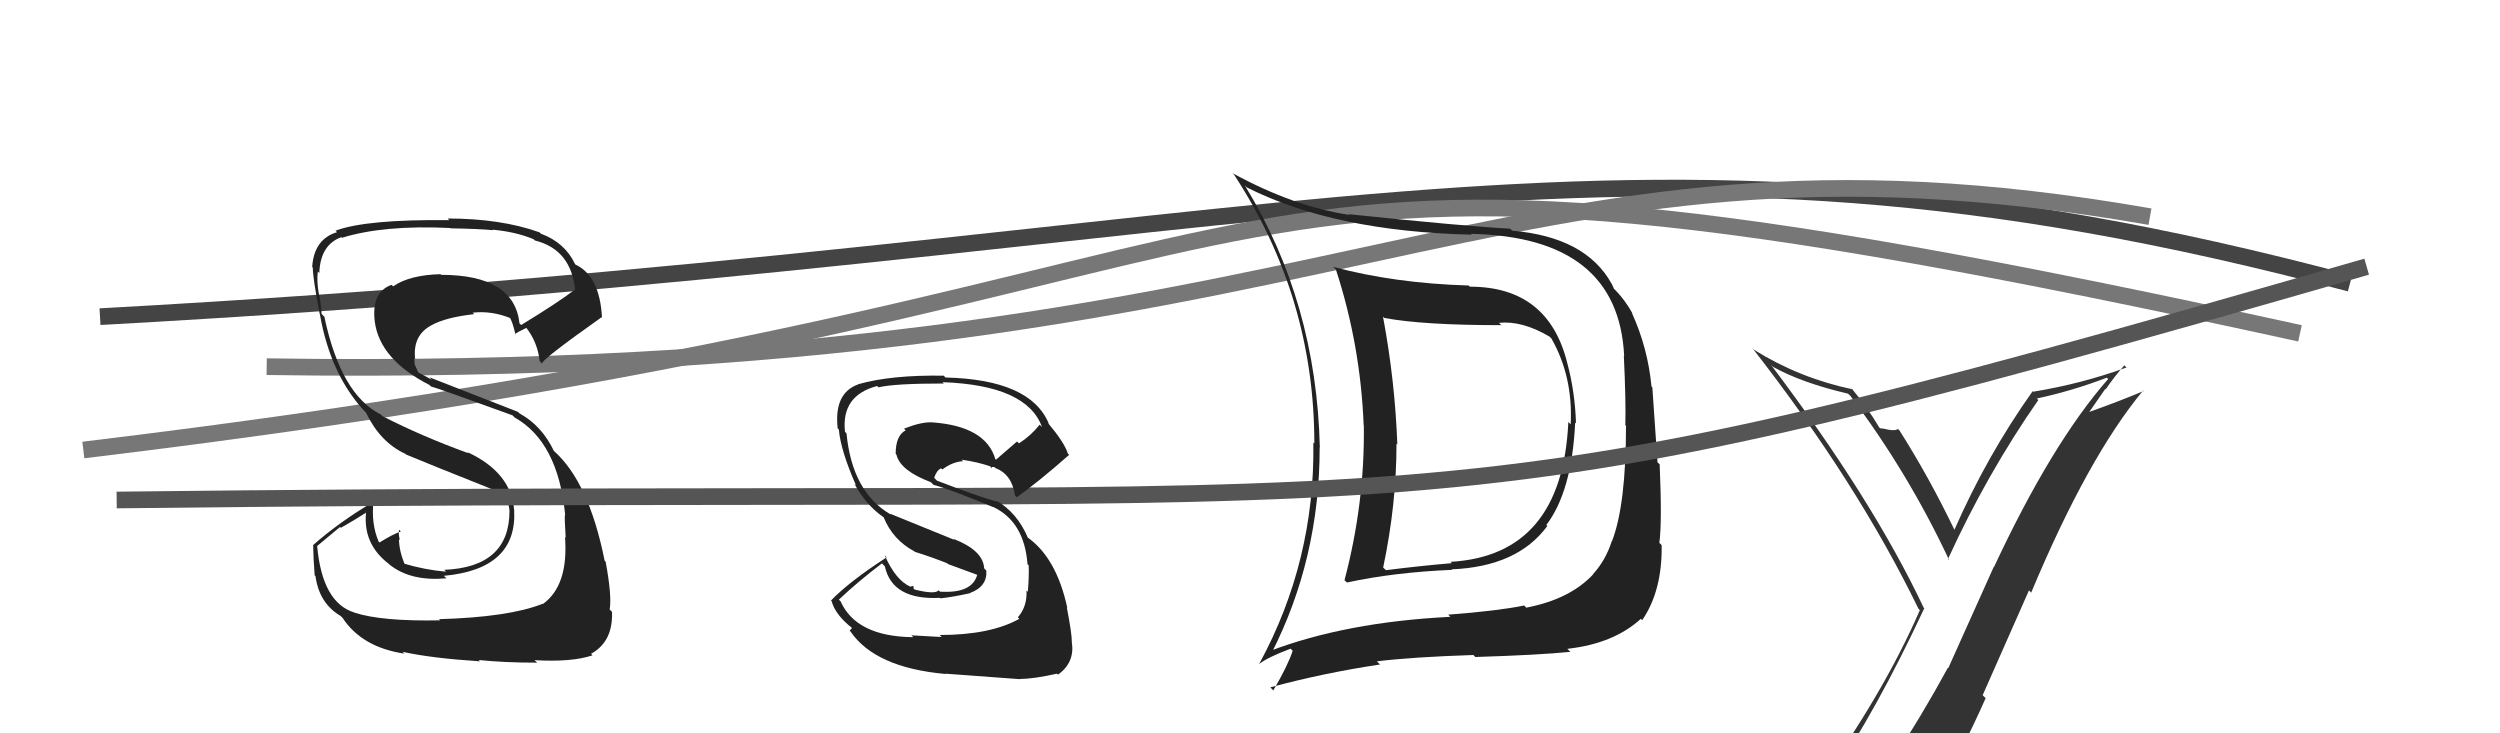 <svg xmlns="http://www.w3.org/2000/svg" width="150" height="44" viewBox="0,0,150,44"><path d="M6 19 C79 15,96 5,141 17" stroke="#444" fill="none"/><path d="M16 22 C82 23,89 6,129 13" stroke="#777" fill="none"/><path d="M5 27 C88 17,65 4,138 20" stroke="#777" fill="none"/><path fill="#222" d="M88.13 17.14L88.21 17.22L88.12 17.13Q83.68 17.00 79.99 16.01L80.15 16.17L80.15 16.16Q81.63 20.69 81.82 25.52L81.76 25.47L81.83 25.53Q81.89 30.20 80.67 34.81L80.77 34.91L80.82 34.95Q83.63 34.34 87.13 34.19L87.10 34.16L87.10 34.16Q91.05 34.00 92.84 31.56L92.72 31.44L92.78 31.50Q94.32 29.47 94.51 25.35L94.59 25.43L94.56 25.40Q94.50 23.51 94.04 21.80L94.23 21.98L94.04 21.80Q92.91 17.20 88.19 17.20ZM76.29 39.22L76.17 39.10L76.28 39.21Q79.18 33.54 79.18 26.84L79.00 26.67L79.19 26.86Q78.99 18.13 74.69 11.13L74.76 11.20L74.80 11.24Q80.04 13.89 88.30 14.08L88.38 14.15L88.25 14.03Q97.11 14.21 97.45 21.37L97.59 21.51L97.43 21.34Q97.56 24.06 97.52 25.51L97.68 25.66L97.56 25.55Q97.56 30.30 96.72 32.47L96.71 32.46L96.71 32.46Q96.34 33.62 95.58 34.45L95.50 34.37L95.59 34.46Q94.19 35.96 91.57 36.46L91.53 36.41L91.45 36.33Q89.90 36.65 86.89 36.88L86.94 36.93L87.02 37.01Q80.75 37.32 76.14 39.08ZM94.04 38.92L94.19 39.08L94.04 38.93Q96.82 38.62 98.45 37.13L98.58 37.26L98.53 37.21Q99.74 35.45 99.70 32.71L99.56 32.57L99.56 32.57Q99.73 31.37 99.58 27.86L99.45 27.74L99.14 23.24L99.09 23.19Q98.87 20.88 97.92 18.79L97.97 18.83L97.96 18.83Q97.45 17.90 96.76 17.25L96.84 17.33L96.71 17.04L96.70 17.03Q95.15 14.22 90.73 13.84L90.67 13.78L90.61 13.72Q87.91 13.58 80.91 12.85L81.06 13.00L80.94 12.89Q77.64 12.40 73.95 10.39L73.96 10.40L74.05 10.49Q78.86 17.84 78.86 26.60L78.84 26.59L78.80 26.55Q78.91 33.66 75.56 39.82L75.44 39.70L75.56 39.83Q76.10 39.42 77.44 38.92L77.55 39.04L77.56 39.05Q77.27 39.94 76.40 41.42L76.41 41.44L76.22 41.24Q79.45 40.37 82.80 39.87L82.73 39.80L82.61 39.68Q84.75 39.42 88.40 39.30L88.41 39.31L88.52 39.42Q92.39 39.30 94.22 39.11ZM94.24 25.46L94.23 25.45L94.10 25.32Q93.73 33.33 87.03 33.71L87.13 33.81L87.11 33.79Q85.21 33.95 83.16 34.21L83.07 34.13L82.99 34.05Q83.79 30.27 83.79 26.62L83.87 26.70L83.84 26.67Q83.70 22.84 82.98 19.00L83.01 19.03L83.07 19.08Q85.39 19.51 90.08 19.51L90.06 19.49L89.94 19.37Q91.33 19.23 92.96 20.19L93.06 20.28L93.08 20.30Q94.39 22.60 94.24 25.46Z"/><path fill="#333" d="M109.73 46.64L109.63 46.54L109.80 46.71Q112.56 42.70 115.46 36.49L115.52 36.56L115.42 36.46Q112.35 29.96 106.26 21.89L106.33 21.96L106.38 22.01Q108.10 22.97 110.88 23.62L110.97 23.70L111.02 23.75Q114.51 28.39 116.95 33.61L117.02 33.68L116.88 33.54Q119.22 28.42 122.30 24.00L122.22 23.92L122.21 23.91Q124.32 23.46 126.41 22.66L126.58 22.83L126.49 22.74Q123.11 26.59 119.64 34.02L119.63 34.00L116.89 40.10L116.87 40.07Q115.26 43.03 113.51 45.66L113.59 45.74L113.63 45.78Q111.14 46.07 109.70 46.61ZM115.79 47.87L115.92 47.99L115.98 48.06Q117.69 45.16 119.14 41.89L118.96 41.71L121.74 35.42L121.87 35.56Q125.27 27.43 128.59 23.43L128.63 23.47L128.62 23.46Q127.20 24.06 125.29 24.74L125.32 24.77L126.32 23.33L126.34 23.36Q126.85 22.61 127.46 21.92L127.54 22.00L127.59 22.05Q124.85 23.04 122.00 23.50L122.07 23.58L121.96 23.47Q119.20 27.36 117.25 31.82L117.29 31.85L117.30 31.86Q115.76 28.65 113.97 25.83L113.90 25.76L113.87 25.73Q113.79 25.84 113.43 25.80L113.32 25.69L113.43 25.81Q113.00 25.70 112.81 25.70L112.82 25.71L112.75 25.64Q112.05 24.45 111.10 23.31L110.99 23.20L111.16 23.36Q107.97 22.69 105.23 20.98L105.22 20.96L105.13 20.87Q111.40 28.90 115.10 36.51L115.14 36.56L115.19 36.61Q113.00 41.65 108.93 47.28L108.88 47.24L108.88 47.24Q109.63 46.89 110.43 46.74L110.47 46.77L112.18 46.50L112.14 46.47Q111.49 47.14 110.31 48.78L110.34 48.82L110.39 48.86Q112.59 48.17 115.87 47.94Z"/><path fill="#222" d="M26.42 37.23L26.44 37.25L26.42 37.22Q22.91 37.29 21.27 36.76L21.42 36.91L21.26 36.75Q19.34 36.16 19.03 32.77L19.03 32.76L20.40 31.62L20.45 31.67Q21.25 31.22 22.01 30.73L21.92 30.64L21.97 30.68Q21.74 32.63 23.34 33.84L23.25 33.75L23.39 33.89Q24.65 34.89 26.78 34.70L26.76 34.67L26.63 34.55Q31.04 34.15 30.85 30.61L30.89 30.65L30.85 30.62Q30.68 28.35 28.05 27.13L28.08 27.17L28.12 27.20Q25.31 26.18 22.95 24.97L22.94 24.96L22.85 24.87Q20.45 23.68 19.46 19.00L19.47 19.01L19.29 18.83Q19.29 18.48 19.17 17.72L19.20 17.75L19.14 17.69Q18.99 16.86 19.07 16.29L19.17 16.39L19.16 16.37Q19.22 14.69 20.48 14.23L20.55 14.30L20.51 14.27Q23.01 13.49 27.01 13.68L27.01 13.68L27.03 13.70Q28.77 13.73 29.57 13.81L29.59 13.82L29.55 13.78Q30.97 13.91 32.03 14.36L32.03 14.37L32.10 14.43Q34.29 14.98 34.51 17.45L34.48 17.42L34.46 17.40Q33.47 18.16 31.27 19.50L31.21 19.44L31.17 19.40Q30.85 16.49 26.47 16.49L26.38 16.40L26.43 16.45Q24.57 16.50 23.59 17.18L23.49 17.09L23.49 17.09Q22.26 17.54 22.49 19.33L22.61 19.44L22.49 19.32Q22.80 21.58 25.77 23.10L25.74 23.07L25.86 23.19Q26.25 23.28 30.75 24.92L30.79 24.96L30.88 25.05Q33.49 26.52 33.91 30.90L33.91 30.90L33.90 30.88Q33.86 31.00 33.94 32.25L34.01 32.33L33.90 32.22Q34.12 35.14 32.56 36.25L32.48 36.17L32.55 36.23Q30.53 37.03 26.34 37.15ZM28.67 39.55L28.75 39.63L28.72 39.60Q30.25 39.76 32.23 39.76L32.21 39.74L32.07 39.61Q34.30 39.74 35.55 39.32L35.54 39.30L35.46 39.23Q36.79 38.50 36.72 36.71L36.71 36.70L36.58 36.57Q36.72 35.76 36.34 33.71L36.26 33.62L36.28 33.65Q35.34 28.94 33.25 27.07L33.18 27.01L33.24 27.07Q32.51 25.54 31.18 24.81L31.07 24.71L25.77 22.64L25.90 22.78Q25.55 22.58 25.10 22.35L25.10 22.35L24.88 21.87L24.86 21.50L24.91 21.56Q24.74 20.13 25.88 19.52L25.82 19.46L25.88 19.52Q26.73 19.04 28.45 18.85L28.46 18.86L28.36 18.76Q29.49 18.63 30.63 19.09L30.64 19.10L30.56 19.02Q30.74 19.24 30.93 20.08L30.86 20.00L30.89 20.04Q31.10 19.90 31.59 19.67L31.70 19.77L31.55 19.63Q32.26 20.53 32.38 21.67L32.53 21.83L32.52 21.82Q32.44 21.62 36.10 19.03L36.18 19.12L36.12 19.06Q35.99 16.57 34.54 15.88L34.40 15.74L34.50 15.84Q33.89 14.55 32.45 14.02L32.41 13.98L32.37 13.94Q30.05 13.11 26.86 13.11L26.86 13.11L26.95 13.21Q21.99 13.15 20.13 13.84L20.20 13.91L20.22 13.93Q18.84 14.35 18.73 16.02L18.67 15.96L18.77 16.06Q18.76 16.62 19.18 18.83L19.03 18.68L19.19 18.84Q19.84 22.58 22.01 24.82L22.06 24.87L21.97 24.78Q22.82 26.54 24.32 27.23L24.28 27.18L24.36 27.27Q25.77 27.86 29.69 29.42L29.77 29.50L29.62 29.39L30.25 29.71L30.35 29.85L30.40 29.90Q30.54 30.30 30.57 30.65L30.51 30.58L30.57 30.65Q30.57 34.03 26.65 34.19L26.69 34.22L26.76 34.30Q25.47 34.19 24.18 33.80L24.16 33.78L24.32 33.94Q23.94 33.07 23.94 32.34L23.93 32.34L23.99 32.40Q23.90 32.05 23.94 31.78L23.97 31.81L24.05 31.89Q23.57 32.05 22.77 32.55L22.71 32.49L22.72 32.50Q22.26 31.43 22.41 30.06L22.38 30.03L22.44 30.09Q20.38 31.30 18.78 32.71L18.70 32.63L18.79 32.72Q18.80 33.49 18.88 34.52L18.94 34.58L18.93 34.57Q19.15 36.20 20.44 36.96L20.50 37.02L20.56 37.08Q21.72 38.84 24.27 39.22L24.25 39.21L24.16 39.11Q25.87 39.49 28.80 39.68Z"/><path d="M7 30 C92 29,83 33,142 16" stroke="#555" fill="none"/><path fill="#222" d="M56.38 38.10L56.50 38.22L54.68 38.12L54.80 38.23Q51.38 38.20 50.43 36.07L50.46 36.10L50.33 35.98Q51.47 34.90 52.92 33.80L52.99 33.88L53.09 33.98Q53.54 36.02 56.40 35.87L56.35 35.83L56.43 35.90Q57.18 35.82 58.21 35.59L58.25 35.63L58.20 35.58Q59.25 35.19 59.18 34.23L59.13 34.19L59.05 34.10Q58.99 33.02 57.20 32.33L57.26 32.39L53.40 30.82L53.46 30.88Q51.13 29.54 50.79 26.00L50.69 25.90L50.70 25.91Q50.46 23.73 52.63 23.16L52.74 23.27L52.71 23.24Q53.66 23.01 56.63 23.01L56.56 22.94L56.55 22.93Q61.61 23.11 62.52 25.62L62.52 25.62L62.38 25.48Q61.86 26.14 61.14 26.60L61.02 26.49L59.76 27.58L59.72 27.55Q59.15 25.57 55.92 25.34L55.85 25.27L55.92 25.34Q55.27 25.31 54.24 25.72L54.42 25.90L54.34 25.82Q53.74 26.13 53.74 27.23L53.81 27.31L53.79 27.29Q54.02 28.24 55.85 28.93L55.93 29.01L56.01 29.09Q56.94 29.33 59.60 30.43L59.70 30.53L59.58 30.41Q61.46 31.30 61.65 33.85L61.65 33.85L61.72 33.92Q61.75 34.52 61.67 35.51L61.64 35.48L61.59 35.43Q61.64 36.39 61.07 37.04L60.98 36.95L61.16 37.13Q59.42 38.10 56.38 38.10ZM61.26 40.81L61.18 40.73L61.19 40.74Q62.05 40.73 63.42 40.42L63.37 40.37L63.48 40.48Q64.50 39.75 64.31 38.53L64.36 38.58L64.31 38.53Q64.32 38.05 64.01 36.45L63.98 36.41L64.04 36.48Q63.38 33.42 61.59 32.20L61.69 32.29L61.68 32.28Q61.03 30.75 59.77 30.03L59.80 30.07L59.85 30.11Q58.69 29.79 56.22 28.84L56.04 28.66L56.05 28.67Q56.20 28.21 56.47 28.10L56.46 28.09L56.54 28.17Q57.14 27.71 57.79 27.67L57.80 27.68L57.69 27.58Q58.68 27.72 59.44 27.99L59.43 27.98L59.48 28.11L59.51 28.02L59.70 28.02L59.61 27.97L59.72 28.08Q60.71 28.46 60.90 29.72L60.99 29.81L61.01 29.83Q62.24 28.97 64.15 27.29L64.18 27.32L64.07 27.21Q63.87 26.56 62.88 25.38L62.87 25.37L62.93 25.42Q61.83 22.77 56.73 22.65L56.70 22.62L56.62 22.54Q53.45 22.49 51.47 23.06L51.49 23.09L51.47 23.07Q50.03 23.60 50.26 25.70L50.36 25.80L50.33 25.77Q50.44 27.03 51.36 29.12L51.34 29.10L51.26 29.02Q51.95 30.29 52.98 31.01L52.99 31.02L53.02 31.04Q53.57 32.39 54.86 33.08L54.98 33.20L54.89 33.11Q55.89 33.42 56.84 33.80L56.87 33.84L58.69 34.51L58.64 34.46Q58.35 35.62 56.41 35.50L56.51 35.60L56.32 35.42Q56.09 35.68 54.87 35.37L54.82 35.32L54.80 35.15L54.62 35.20L54.62 35.20Q53.74 34.81 53.09 33.33L53.09 33.32L53.20 33.44Q50.96 34.89 49.86 36.03L49.90 36.07L49.90 36.08Q50.13 36.91 51.16 37.71L51.12 37.68L50.98 37.84L51.03 37.89Q52.51 40.06 56.74 40.44L56.66 40.36L56.72 40.42Q57.96 40.52 61.20 40.75Z"/></svg>